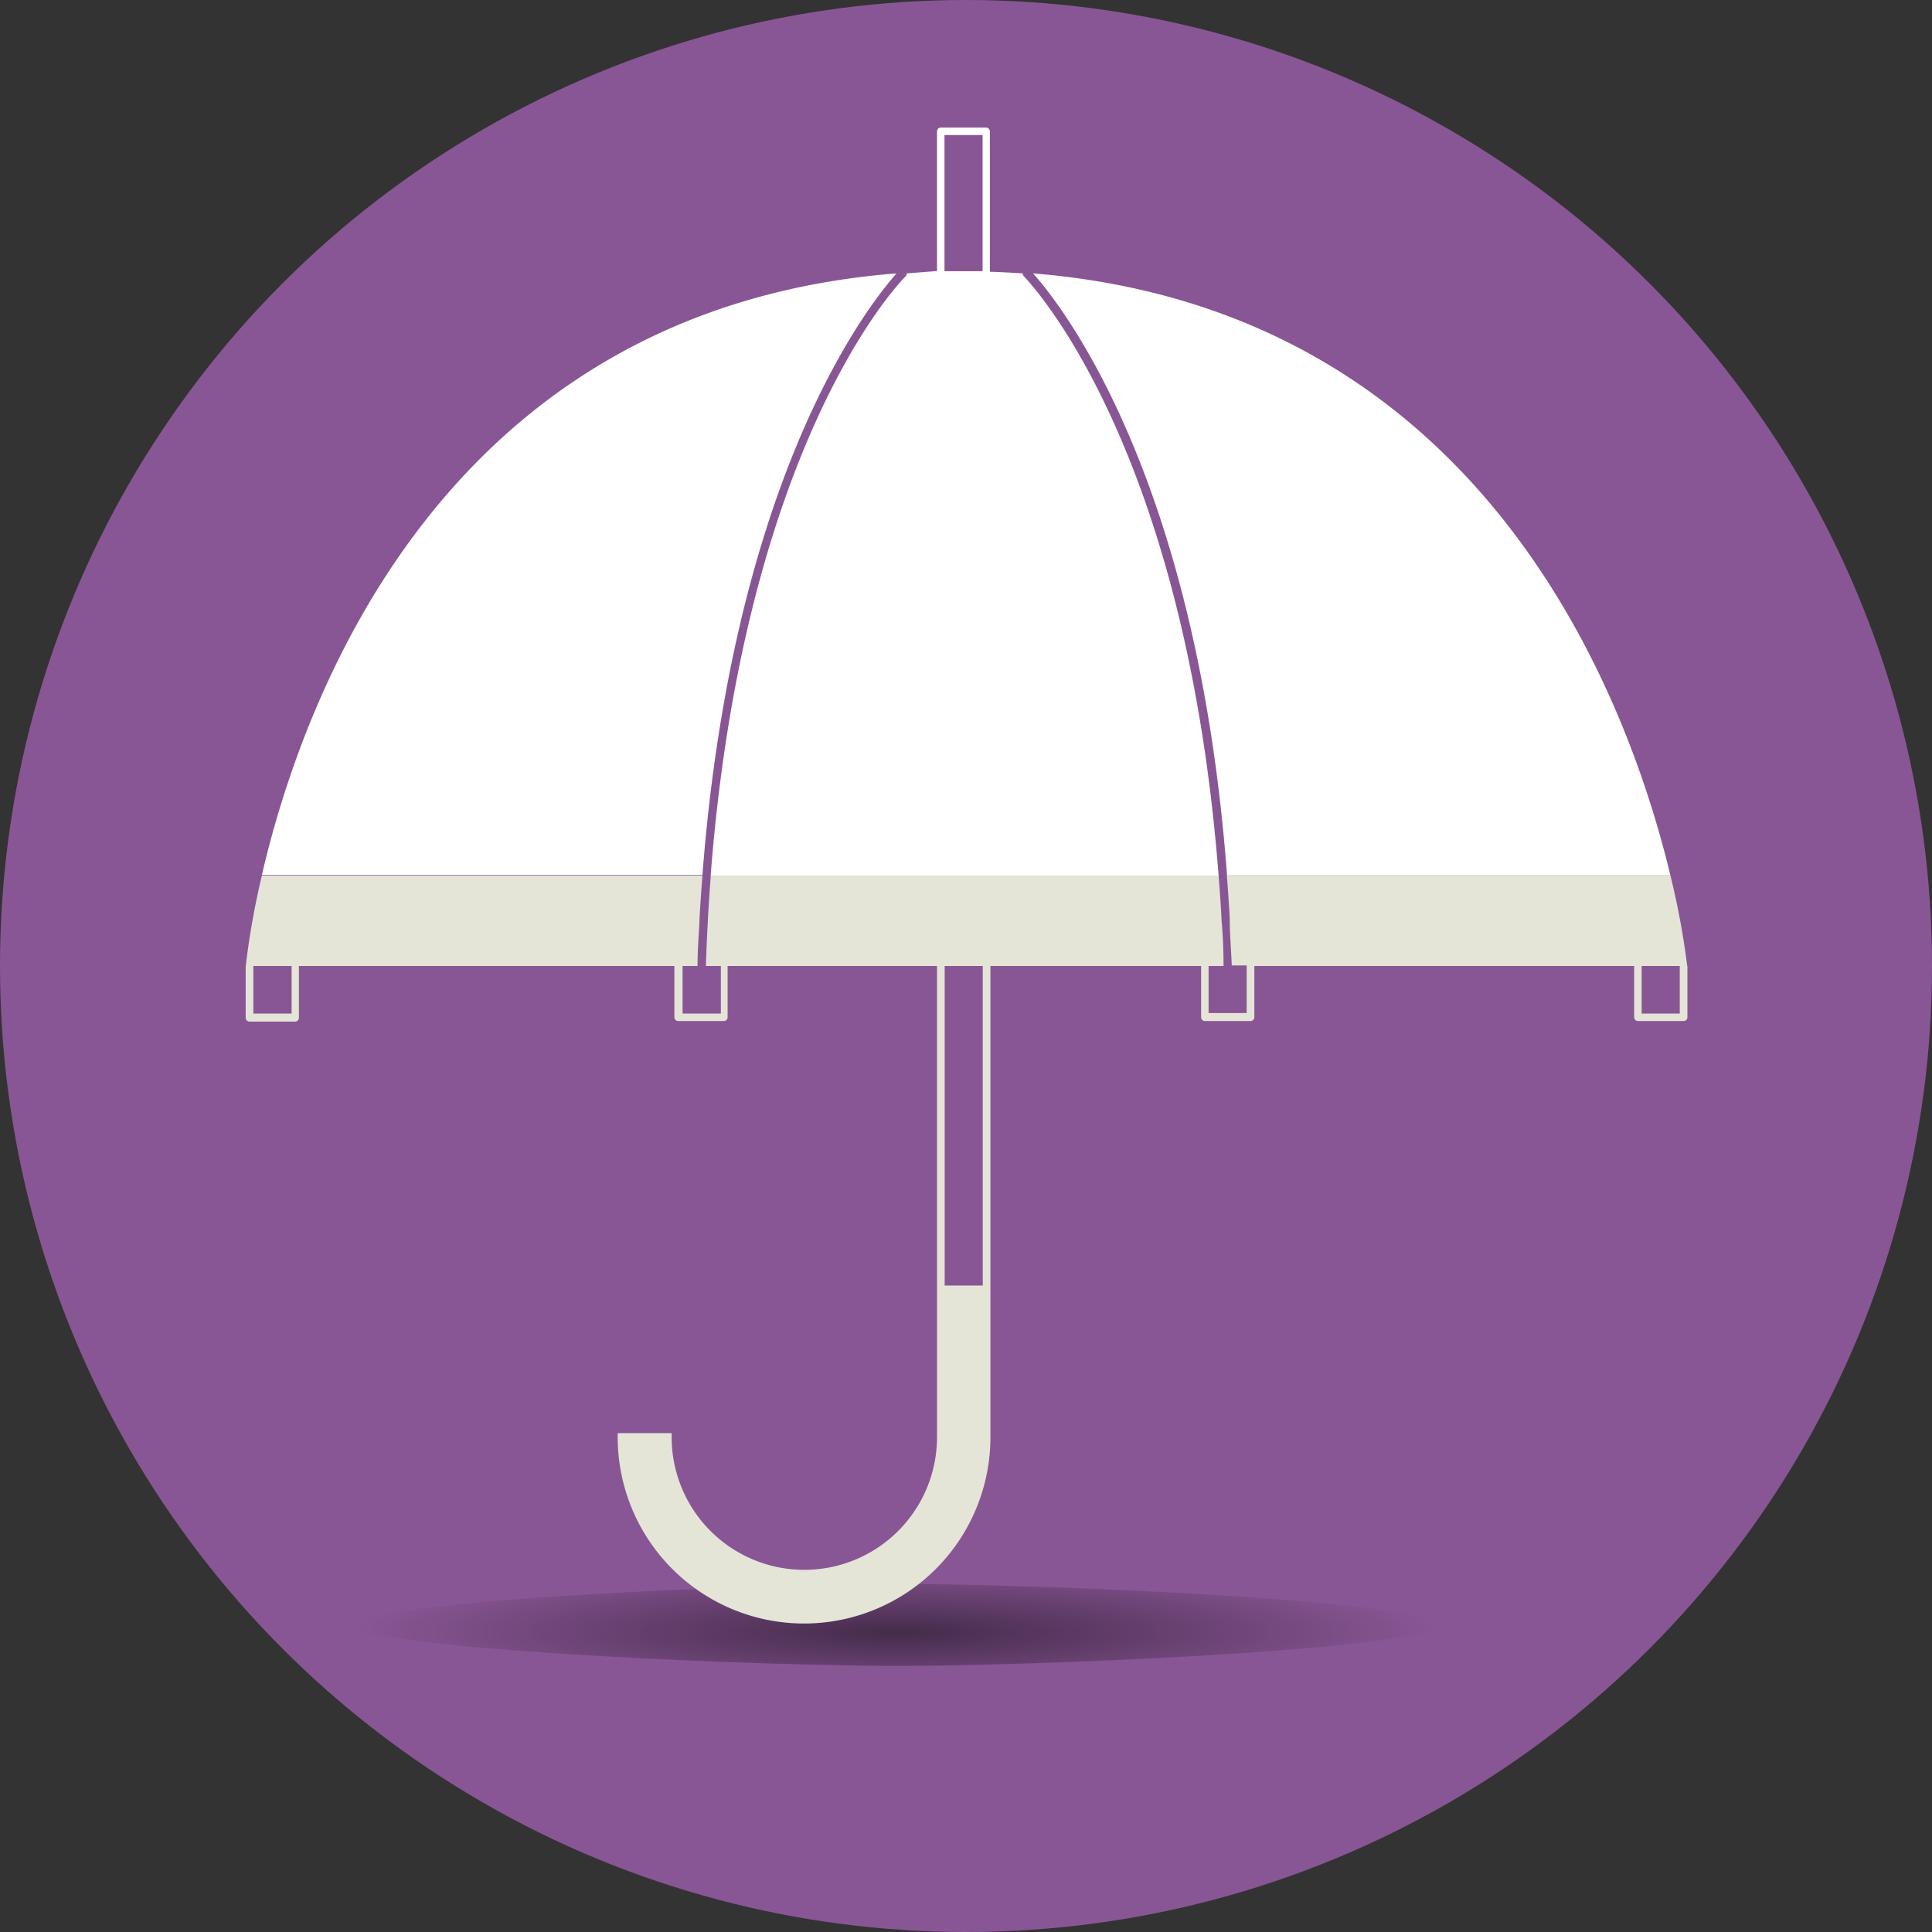 <svg xmlns="http://www.w3.org/2000/svg" xmlns:xlink="http://www.w3.org/1999/xlink" width="106" height="106" viewBox="0 0 106 106"><rect x="0" y="0" width="106" height="106" fill="#333333" stroke="none"/><defs><style>.a{fill:#895695;}.b{fill:url(#a);}.c{fill:#fff;}.d{fill:#e4e5d7;}</style><radialGradient id="a" cx="49.22" cy="89.15" r="29.92" gradientTransform="translate(0 77.97) scale(1 0.13)" gradientUnits="userSpaceOnUse"><stop offset="0" stop-opacity="0.5"/><stop offset="1" stop-opacity="0"/></radialGradient></defs><circle class="a" cx="53" cy="53" r="53"/><path class="b" d="M78.87,89.15c0-1.19-18.59-2.16-29-2.25H48.52c-10.37.09-29,1.06-29,2.25s18.59,2.16,29,2.25h1.39C60.28,91.32,78.87,90.34,78.87,89.15Z"/><path class="c" d="M49.19,15C24.41,16.95,16.65,38.19,14.37,48H38.54C40.23,26.05,47.68,16.7,49.19,15Zm7.49,0c1.51,1.69,9,11.06,10.64,33H91.64C89.28,38.2,81.37,17,56.68,15ZM66.86,48v0ZM56.11,15q-.88-.06-1.8-.09s0,0,0,0V7.21A.21.21,0,0,0,54.12,7h-2.5a.21.21,0,0,0-.21.21v7.66s0,0,0,0L49.75,15a.23.23,0,0,1-.06.16c-1,1-8.94,10.08-10.7,32.89H66.86C65.1,25.25,57.13,16.17,56.17,15.15A.22.22,0,0,1,56.11,15Zm-3.24-.12-1.05,0V7.41h2.09v7.47Z"/><path class="d" d="M92.57,53a43,43,0,0,0-.93-5H67.31q.09,1.15.16,2.35v.1c0,.82.08,1.66.11,2.52h.82v2.61H66.31V53h.82q0-1.29-.11-2.53v-.08q-.07-1.2-.16-2.36H39q-.09,1.16-.16,2.36v.08q-.07,1.24-.11,2.53h.82v2.61H37.45V53h.82c0-.86.07-1.69.11-2.52v-.1q.07-1.2.16-2.35H14.37a42.88,42.88,0,0,0-.89,5h0v2.81a.21.21,0,0,0,.21.21h2.5a.21.21,0,0,0,.21-.21V53H37v2.81a.21.21,0,0,0,.21.21h2.5a.21.21,0,0,0,.21-.21V53H51.41V70.53h0v8.32a7.28,7.28,0,1,1-14.56,0v-.22H33.89v.22a10.22,10.22,0,0,0,20.45,0V70.53h0V53H65.9v2.81a.21.21,0,0,0,.21.21h2.5a.21.21,0,0,0,.21-.21V53H89.66v2.81a.21.21,0,0,0,.21.21h2.5a.21.21,0,0,0,.21-.21V53ZM16,55.61H13.9V53H16ZM53.92,70.53H51.83V53h2.09ZM92.16,55.61H90.07V53h2.09Z"/></svg>